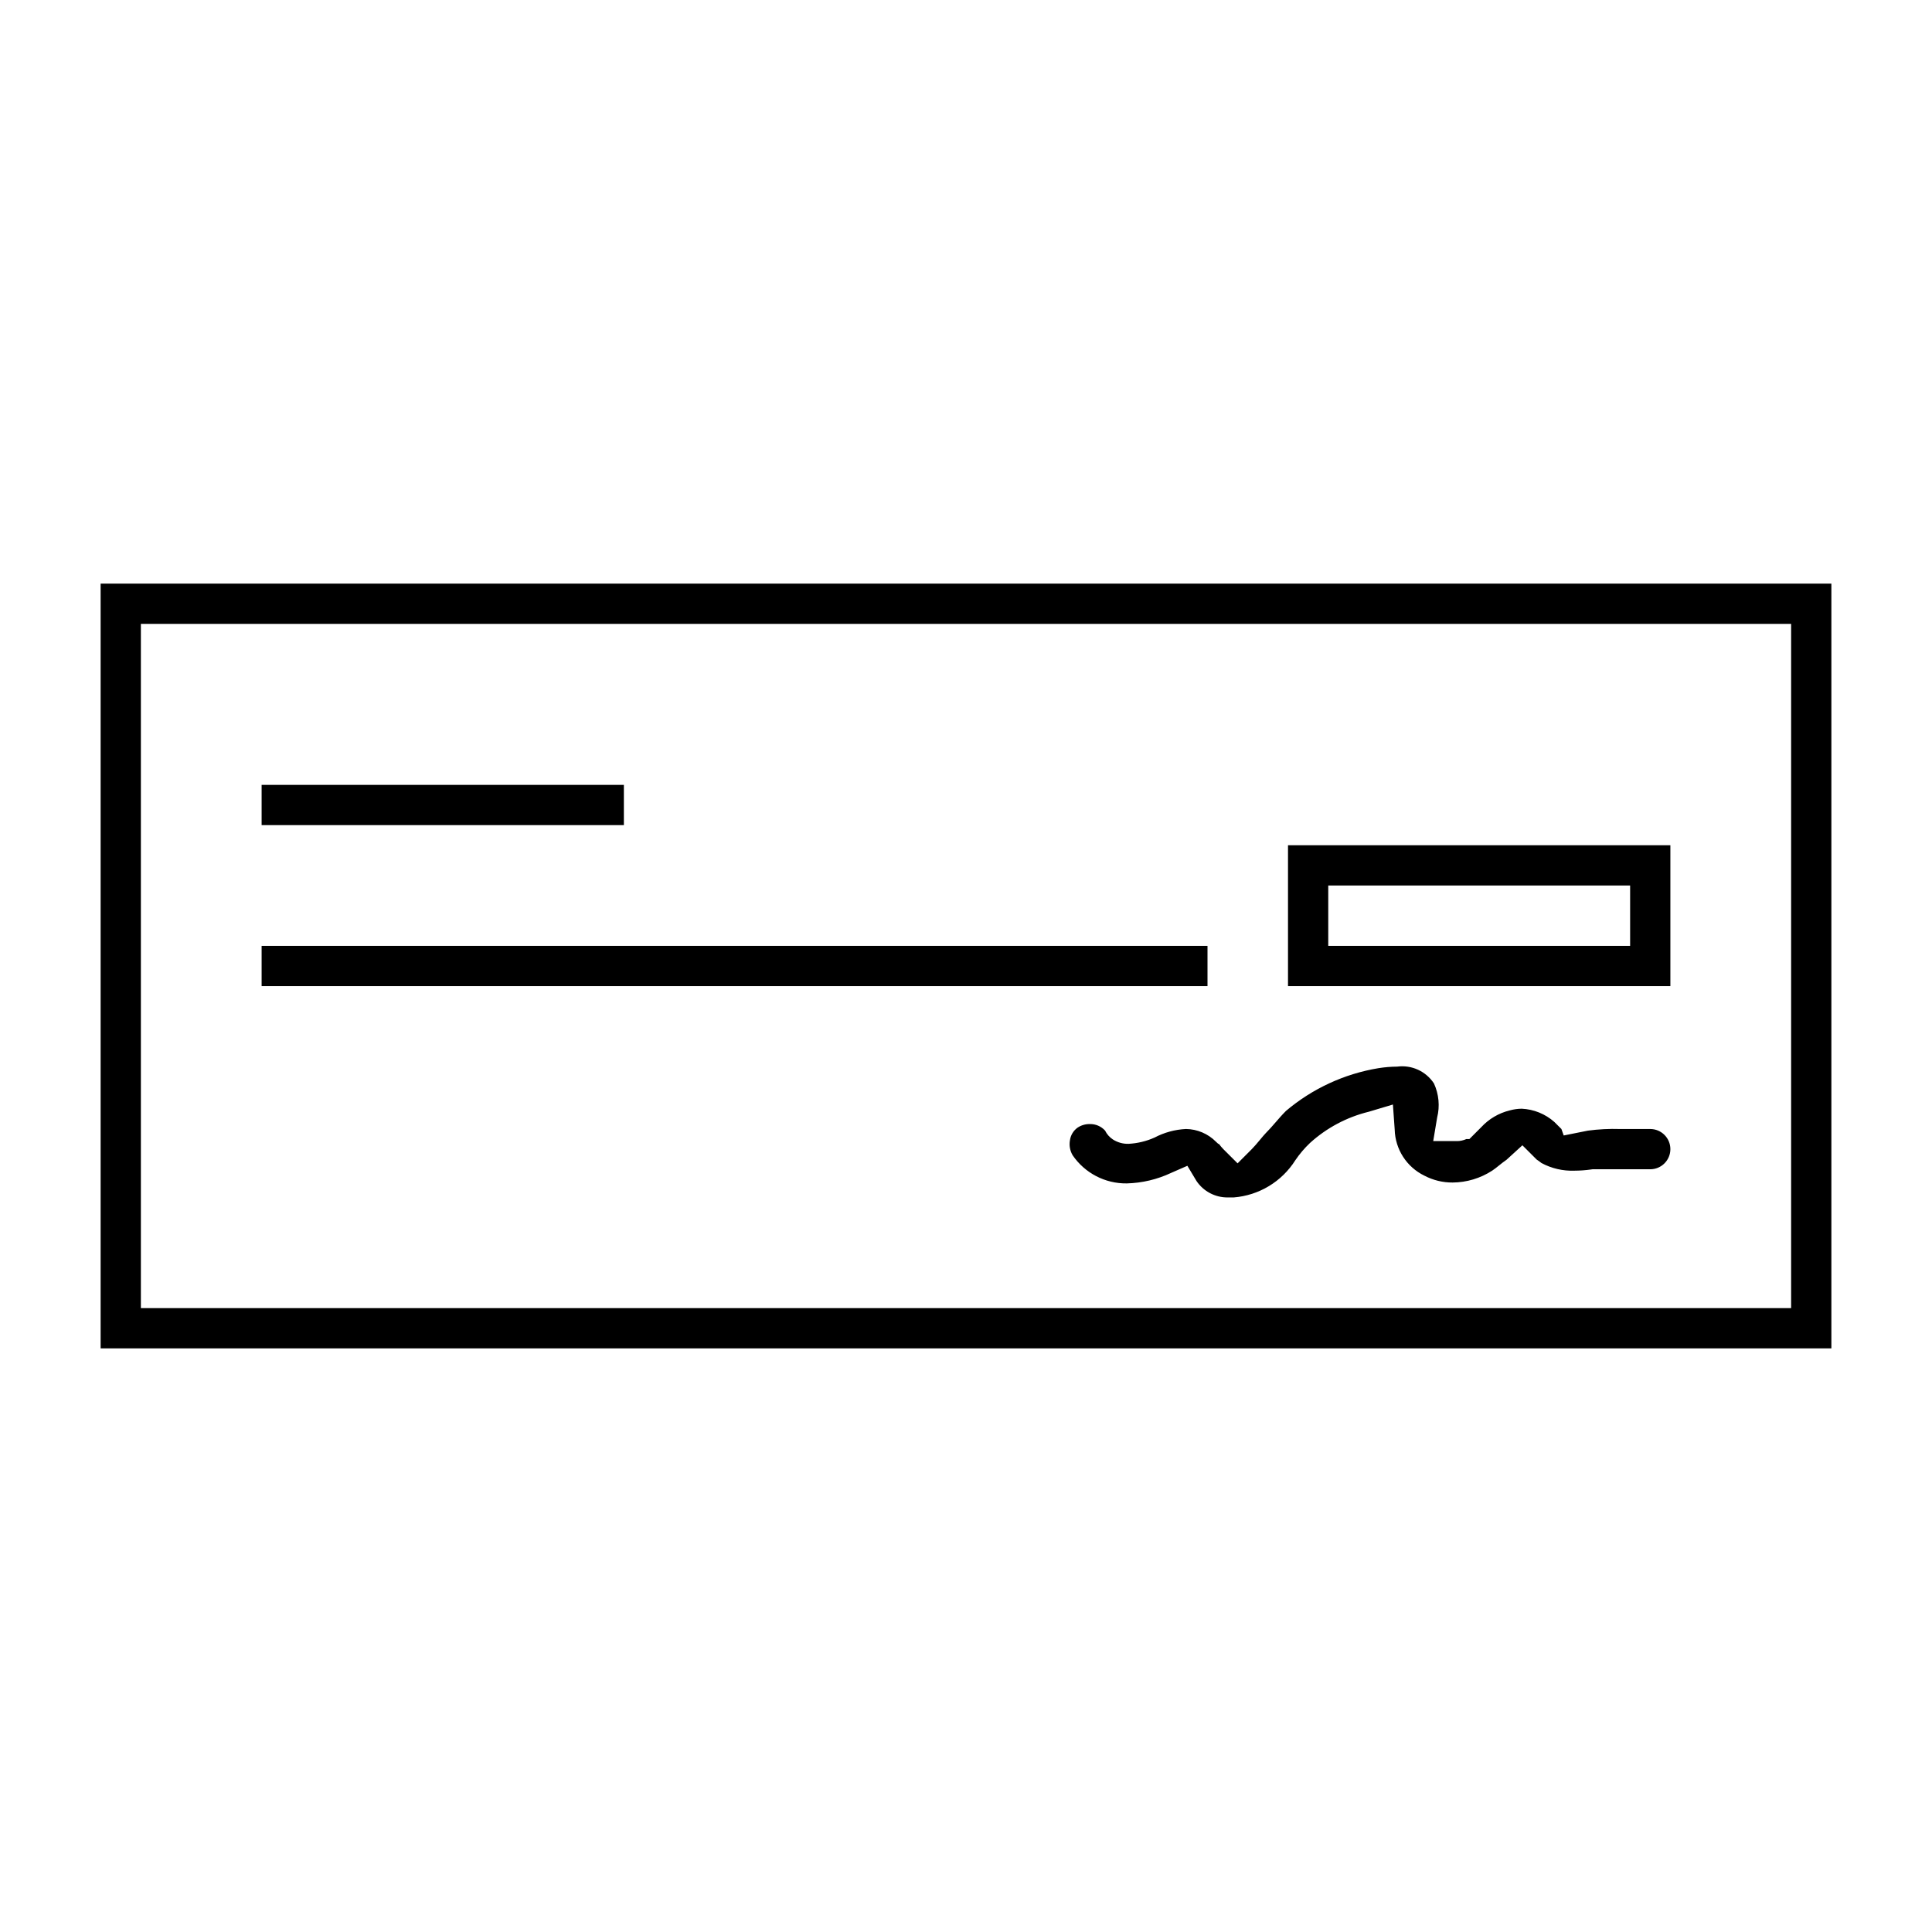 <svg width="96" height="96" xmlns="http://www.w3.org/2000/svg" xmlns:xlink="http://www.w3.org/1999/xlink" xml:space="preserve" overflow="hidden"><g transform="translate(-592 -312)"><g><path d="M649.368 368.525C648.96 368.708 648.521 368.813 648.074 368.836 647.8 368.843 647.531 368.768 647.3 368.62 647.133 368.51 646.998 368.357 646.91 368.178 646.715 367.964 646.437 367.846 646.148 367.854 645.935 367.851 645.726 367.912 645.548 368.029 645.34 368.176 645.202 368.401 645.166 368.653 645.118 368.911 645.165 369.177 645.298 369.403 645.904 370.291 646.914 370.817 647.989 370.803 648.75 370.783 649.5 370.606 650.189 370.282L651 369.927 651.453 370.683C651.799 371.197 652.38 371.504 653 371.5L653.3 371.5C654.559 371.401 655.697 370.713 656.369 369.644 656.579 369.336 656.822 369.05 657.093 368.793 657.922 368.041 658.926 367.508 660.013 367.242L661.213 366.883 661.302 368.128C661.327 369.108 661.897 369.992 662.779 370.419 663.211 370.645 663.692 370.762 664.179 370.759 664.878 370.754 665.561 370.549 666.147 370.168 666.271 370.085 666.373 370.002 666.476 369.919 666.598 369.819 666.721 369.725 666.859 369.628L667.647 368.909 668.356 369.617C668.44 369.673 668.522 369.732 668.593 369.789 669.098 370.061 669.667 370.193 670.241 370.17 670.515 370.169 670.789 370.149 671.061 370.11L671.131 370.1 674 370.1C674.552 370.1 675 369.652 675 369.1 675 368.548 674.552 368.1 674 368.1L672.5 368.1C671.965 368.083 671.43 368.11 670.9 368.181L669.7 368.421 669.586 368.1 669.234 367.749C668.785 367.351 668.213 367.119 667.614 367.091 667.411 367.093 667.209 367.122 667.014 367.177 666.472 367.309 665.981 367.599 665.602 368.009L665.012 368.6 664.859 368.6C664.714 368.666 664.556 368.701 664.396 368.7L663.216 368.7 663.41 367.535C663.553 366.967 663.497 366.367 663.252 365.835 662.854 365.229 662.144 364.904 661.425 365 661.113 365.002 660.802 365.028 660.494 365.077 658.799 365.357 657.212 366.091 655.9 367.2 655.7 367.4 655.535 367.593 655.377 367.775 655.219 367.957 655.055 368.145 654.9 368.299 654.817 368.383 654.714 368.509 654.61 368.634 654.464 368.809 654.317 368.983 654.201 369.099L653.495 369.806 652.787 369.1C652.712 369.022 652.642 368.94 652.578 368.853L652.522 368.826 652.422 368.733C652.027 368.334 651.491 368.106 650.929 368.099 650.384 368.126 649.851 368.271 649.368 368.525Z" fill="#000000" fill-rule="nonzero" fill-opacity="1"/><path d="M597 341 597 379 683 379 683 341ZM681 377 599 377 599 343 681 343Z" fill="#000000" fill-rule="nonzero" fill-opacity="1"/><path d="M605 351 623 351 623 353 605 353Z" fill="#000000" fill-rule="nonzero" fill-opacity="1"/><path d="M605 359 652 359 652 361 605 361Z" fill="#000000" fill-rule="nonzero" fill-opacity="1"/><path d="M675 354 656 354 656 361 675 361ZM673 359 658 359 658 356 673 356Z" fill="#000000" fill-rule="nonzero" fill-opacity="1"/></g></g></svg>